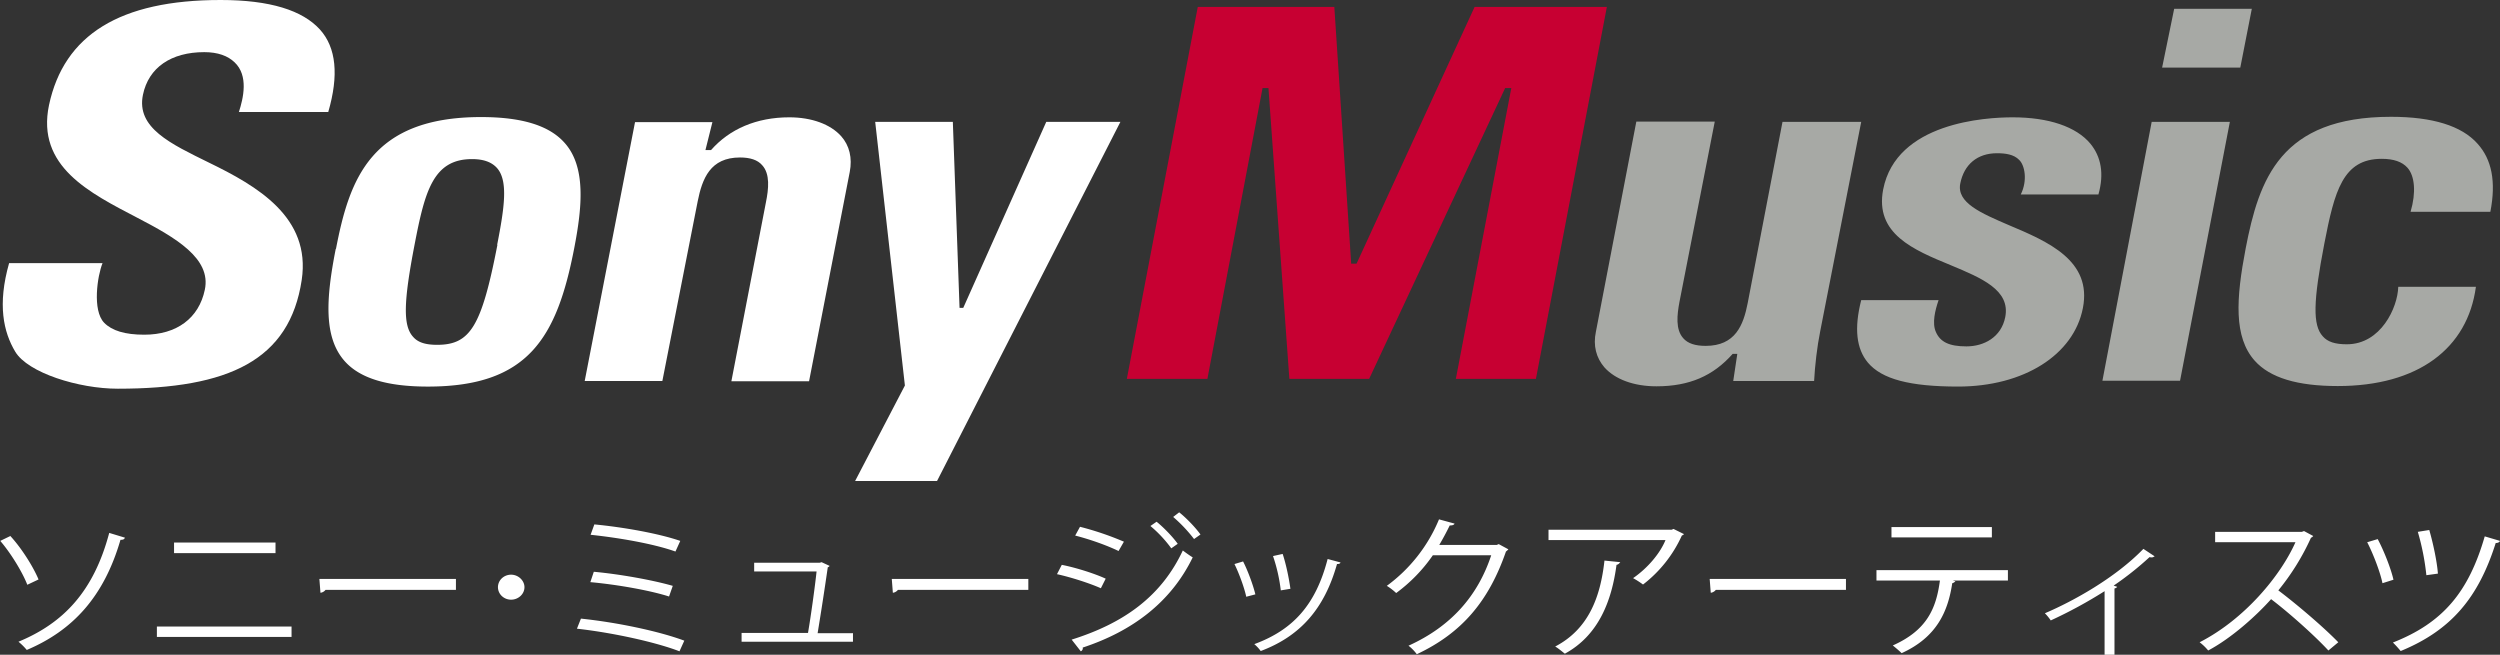 <svg width="126" height="33" fill="none" xmlns="http://www.w3.org/2000/svg"><rect width="100%" height="100%" fill="#333333" stroke="none"/><g clip-path="url(#a)"><path d="M12.036 5.659c.23-.711.5-1.85-.216-2.521-.337-.322-.837-.51-1.525-.51-1.673 0-2.806.778-3.09 2.146-.35 1.676 1.417 2.48 3.32 3.419 2.428 1.18 5.154 2.749 4.682 5.914-.607 4.049-3.67 5.484-9.27 5.484-1.984 0-4.534-.805-5.168-1.864-.594-.992-.904-2.373-.31-4.465h4.709c-.257.63-.526 2.373.08 3.003.392.403 1.053.604 2.025.604 1.632 0 2.752-.832 3.05-2.266.337-1.583-1.485-2.629-3.388-3.62C4.52 9.721 1.821 8.393 2.47 5.296 3.225 1.757 6.045 0 11.12 0c2.496 0 4.128.523 5.005 1.488.823.912.958 2.307.419 4.157h-4.507v.014Zm24.828 13.543 1.74-9.011c.135-.67.216-1.422-.189-1.864-.23-.268-.607-.39-1.12-.39-1.497 0-1.902 1.06-2.132 2.213l-1.78 9.052h-3.914l2.537-13.048h3.9l-.351 1.408h.283c.931-1.059 2.294-1.649 3.94-1.649 1.133 0 2.078.349 2.618.952.418.47.566 1.1.432 1.797l-2.051 10.553h-3.913v-.013Zm11.496-3.687h.189l4.183-9.373h3.737l-9.243 18.102h-4.129l2.51-4.814L44.11 6.142h3.913l.338 9.373Z" fill="#fff"/><path d="M76.17 4.438h-.31l-6.855 14.657h-4.021L63.93 4.438h-.297l-2.78 14.657h-4.06L60.368.349h6.882l.85 12.94h.27L74.32.349h6.666L77.41 19.095h-4.035L76.17 4.438Z" fill="#C70032"/><path d="M87.558 17.834h-.23c-.985 1.113-2.186 1.636-3.845 1.636-1.134 0-2.078-.349-2.618-.952-.418-.483-.58-1.1-.432-1.797l2.038-10.593h3.953l-1.78 9.091c-.122.657-.203 1.382.188 1.824.23.268.607.389 1.134.389 1.497 0 1.902-1.046 2.118-2.159l1.754-9.132h3.967l-2.064 10.54c-.162.804-.27 1.757-.31 2.52h-4.076l.203-1.353v-.014Zm14.289-8.032c.351-.71.202-1.475-.081-1.743-.27-.282-.702-.336-1.12-.336-.985 0-1.66.564-1.849 1.529-.188.965 1.04 1.488 2.443 2.092 1.97.831 4.21 1.783 3.737 4.184-.458 2.36-2.982 3.955-6.287 3.955-2.443 0-3.846-.375-4.548-1.207-.58-.697-.701-1.716-.337-3.15h3.9c-.176.509-.338 1.166-.135 1.608.216.496.66.724 1.538.724.877 0 1.754-.455 1.956-1.475.27-1.367-1.2-1.97-2.739-2.614-1.889-.778-3.845-1.583-3.413-3.822.66-3.38 5.167-3.634 6.53-3.634 1.808 0 3.198.47 3.913 1.328.54.657.702 1.515.405 2.56h-3.913Zm11.645-9.36-.581 2.964h-3.94l.608-2.964h3.913Zm-1.107 5.7-2.51 13.046h-3.913l2.483-13.047h3.94Zm9.108 4.532c.284-.966.216-1.81-.162-2.226-.27-.295-.688-.443-1.295-.443-1.957 0-2.375 1.623-2.888 4.264-.566 2.937-.593 4.117-.081 4.68.243.282.621.403 1.215.403 1.713 0 2.563-1.85 2.59-2.897h3.914c-.419 3.111-2.915 5.002-6.963 5.002-2.037 0-3.414-.416-4.183-1.274-1.066-1.194-.944-3.124-.459-5.659.675-3.5 1.754-6.637 7.327-6.637 2.092 0 3.562.456 4.358 1.354.716.791.945 1.904.648 3.433h-4.021Z" fill="#A7A9A5"/><path d="M16.934 12.538c.675-3.5 1.754-6.638 7.313-6.638 2.065 0 3.441.43 4.21 1.301 1.093 1.22.877 3.272.486 5.297-.877 4.532-2.32 6.986-7.38 6.986-2.052 0-3.415-.416-4.184-1.274-1.066-1.193-.958-3.124-.459-5.659l.014-.013Zm8.123-.201c.364-1.864.567-3.232-.014-3.875-.27-.295-.674-.443-1.254-.443-1.957 0-2.375 1.623-2.888 4.278-.567 2.936-.594 4.116-.08 4.68.242.281.62.402 1.213.402 1.674 0 2.24-.939 3.036-5.042M.526 27.02c.58.63 1.16 1.568 1.417 2.185l-.567.268c-.23-.603-.81-1.569-1.363-2.212l.527-.255-.014.013Zm5.762.093c-.027.067-.081.094-.216.094-.837 2.883-2.415 4.573-4.723 5.551a3.052 3.052 0 0 0-.418-.415c2.267-.939 3.792-2.535 4.574-5.485l.796.242-.013.013Zm8.406 4.989H7.907v-.523h6.787v.523Zm-.81-4.224H8.772v-.536h5.114v.536Zm2.213 1.301h6.882v.55h-6.571a.388.388 0 0 1-.257.147l-.054-.697Zm10.336.415c0 .349-.31.63-.674.63-.365 0-.662-.281-.662-.63s.297-.63.662-.63c.364 0 .674.295.674.63Zm2.834 1.583c1.808.187 3.926.63 5.222 1.112l-.243.537c-1.174-.456-3.36-.939-5.168-1.14l.202-.51h-.013Zm.661-2.36c1.309.12 2.955.415 3.98.71l-.188.537c-.959-.309-2.632-.604-3.967-.724l.175-.523Zm.027-2.387c1.403.134 3.198.442 4.331.831l-.243.536c-1.133-.402-2.887-.697-4.277-.844l.189-.523ZM42.99 31.9v.443h-5.614v-.442h3.347c.135-.778.35-2.32.432-3.098H38.01v-.442h3.305l.095-.027.405.188s-.054.067-.095.067a167.1 167.1 0 0 1-.512 3.325h1.767l.014-.013Zm1.956-2.721h6.882v.55h-6.572a.387.387 0 0 1-.256.147l-.054-.697Zm8.568-.711c.742.147 1.66.442 2.213.697l-.243.483c-.54-.242-1.484-.55-2.212-.71l.242-.47Zm.5 3.768c2.644-.832 4.52-2.186 5.6-4.492.12.093.364.268.499.348-1.107 2.28-3.063 3.728-5.546 4.546.027.067-.027.16-.095.188L54 32.222l.014.014Zm.418-5.686a15.2 15.2 0 0 1 2.213.751l-.27.47c-.58-.282-1.444-.59-2.186-.778l.243-.443Zm3.859-.255c.337.269.81.751 1.066 1.113l-.324.228a6.34 6.34 0 0 0-1.052-1.126l.31-.215Zm1.147-.469c.337.268.81.751 1.066 1.113l-.324.228a7.433 7.433 0 0 0-1.052-1.113l.296-.228h.014Zm3.212 2.467c.242.47.512 1.207.62 1.663l-.459.12c-.094-.442-.35-1.152-.594-1.649l.446-.134h-.014Zm4.91.054c-.013.067-.094.08-.175.08-.634 2.253-1.848 3.634-3.845 4.385a1.95 1.95 0 0 0-.324-.348c1.97-.724 3.103-1.998 3.697-4.291l.648.174Zm-2.914-.429c.175.523.324 1.26.391 1.757l-.485.08a8.364 8.364 0 0 0-.392-1.73l.486-.107Zm11.375-.228s-.081.08-.121.107c-.864 2.494-2.213 4.104-4.494 5.176a2.081 2.081 0 0 0-.418-.429c2.159-.979 3.495-2.52 4.17-4.559h-2.942a7.983 7.983 0 0 1-1.849 1.904 2.879 2.879 0 0 0-.472-.362 7.877 7.877 0 0 0 2.631-3.352l.783.214c-.027.08-.135.094-.243.094a14 14 0 0 1-.526.98h2.9l.095-.041.472.255.014.013Zm8.852-.765s-.068.054-.108.067a6.468 6.468 0 0 1-1.957 2.468 4.56 4.56 0 0 0-.5-.322c.756-.523 1.364-1.26 1.633-1.918h-5.896v-.522h6.207l.094-.04.513.254.014.013Zm-3.212 1.408s-.08.121-.189.135c-.243 1.823-.904 3.553-2.604 4.478-.121-.094-.324-.268-.486-.362 1.673-.872 2.28-2.48 2.483-4.331l.796.08Zm4.493.846h6.882v.55h-6.558a.387.387 0 0 1-.256.147l-.054-.697h-.014Zm15.045.08h-2.78l.136.04s-.081.08-.162.094c-.216 1.435-.783 2.722-2.55 3.526a7.055 7.055 0 0 0-.446-.388c1.714-.765 2.186-1.85 2.375-3.272h-3.198v-.523h6.625v.523Zm-.809-2.173h-5.06v-.522h5.06v.522Zm8.204.952s-.081.054-.135.054c-.041 0-.068 0-.122-.013a15.69 15.69 0 0 1-1.808 1.435c.108.04.162.053.176.067-.014.026-.081.067-.135.08v3.352h-.499v-3.218a23.124 23.124 0 0 1-2.713 1.475 2.486 2.486 0 0 0-.296-.362c1.416-.603 3.535-1.77 4.965-3.245l.567.375Zm7.988-1.018s-.054.067-.108.08a11.997 11.997 0 0 1-1.646 2.655c.89.67 2.253 1.823 3.022 2.615l-.499.415c-.729-.79-2.051-1.957-2.888-2.588-.728.818-1.983 1.958-3.171 2.588a2.541 2.541 0 0 0-.431-.415c2.28-1.167 4.088-3.366 4.83-5.042h-4.048v-.523h4.372l.108-.04.472.254h-.013Zm3.252.147c.31.576.674 1.502.796 2.051l-.554.175c-.107-.537-.458-1.462-.769-2.065l.54-.161h-.013Zm6.166.094c-.027.067-.108.107-.216.107-.863 2.722-2.213 4.385-4.79 5.444a5.46 5.46 0 0 0-.391-.429c2.523-.992 3.818-2.548 4.628-5.35l.769.228Zm-3.562-.537c.189.644.391 1.596.432 2.186l-.581.08a12.287 12.287 0 0 0-.431-2.185l.58-.094v.013Z" fill="#fff"/></g><defs><clipPath id="a"><path fill="#fff" d="M0 0h126v33H0z"/></clipPath></defs></svg>
